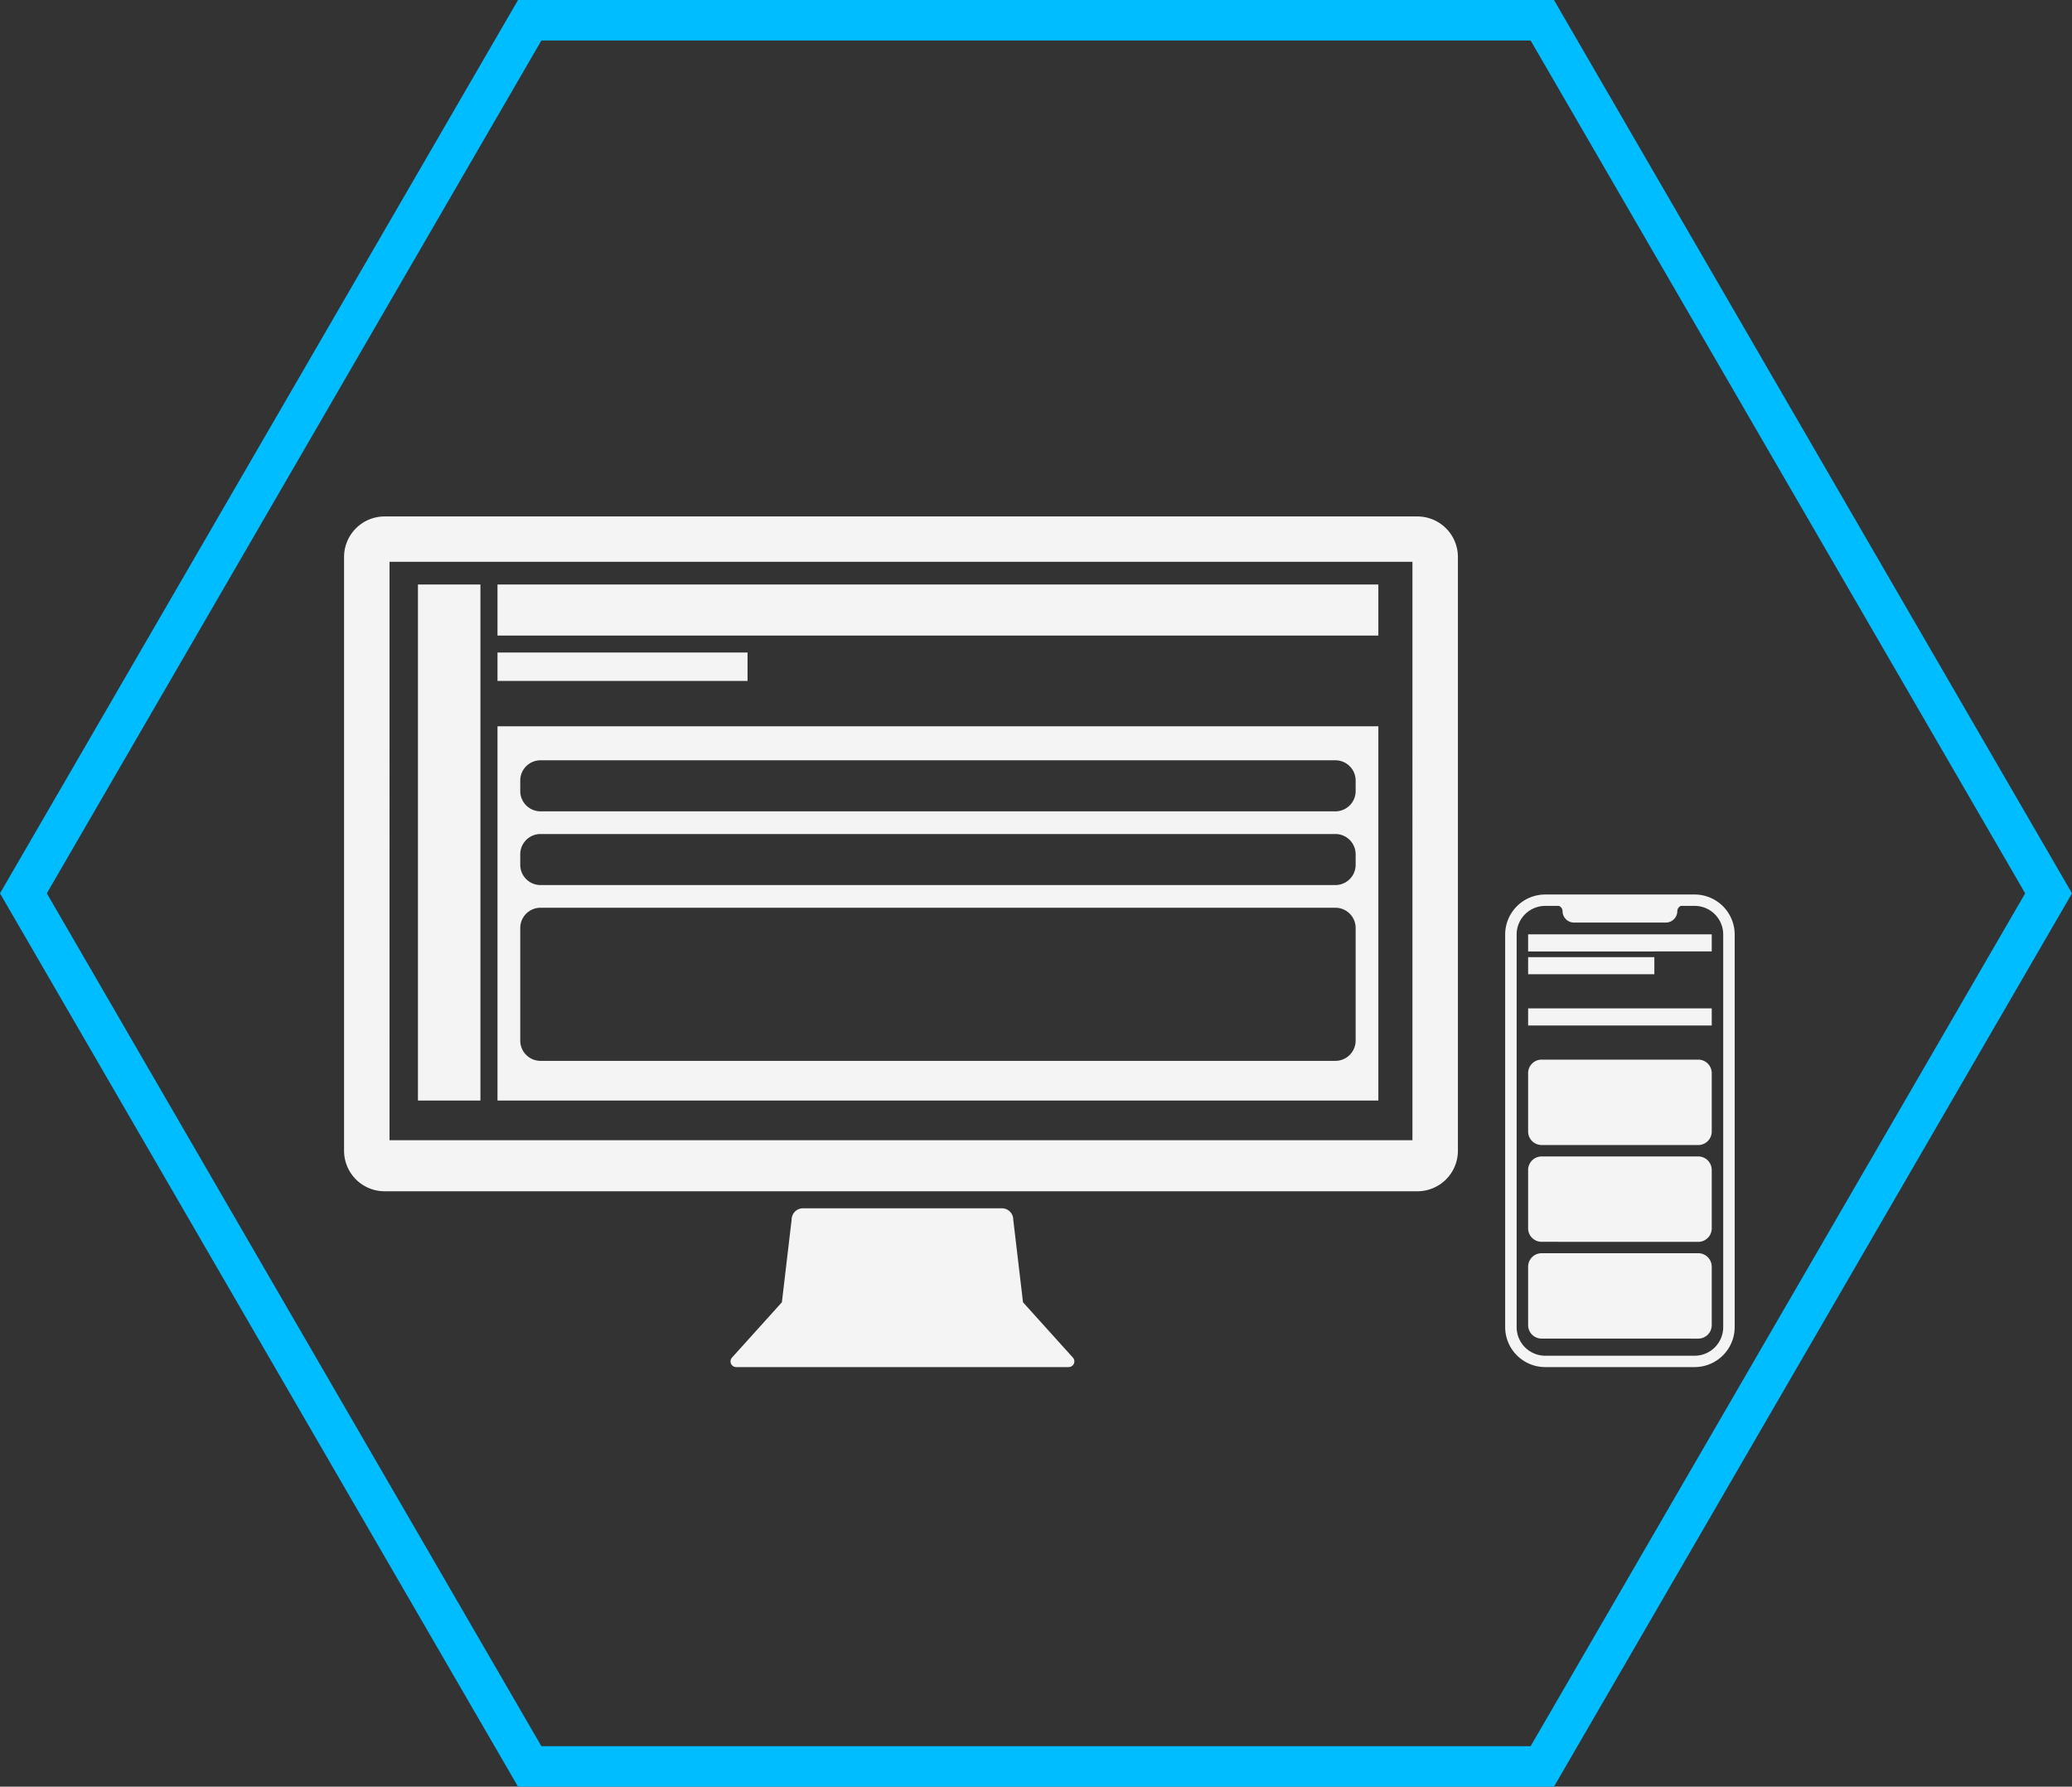 <svg xmlns="http://www.w3.org/2000/svg" width="306.936" height="264.656" viewBox="0 0 306.936 264.656"><rect x="0" y="0" width="306.936" height="264.656" fill="#333333" stroke="none"/><defs><style>.a{fill:none;stroke:#00bdff;stroke-width:6px;}.b{fill:#f4f4f4;}</style></defs><g transform="translate(-1297.032 -998.5)"><path class="a" d="M225,0l75,129.328L225,258.656H75L0,129.328,75,0Z" transform="translate(1300.5 1001.5)"/><g transform="translate(1480 1519)"><path class="b" d="M58.089,126a.84.84,0,0,1-.626-1.4l7.394-8.2L66.3,104.16a1.682,1.682,0,0,1,1.684-1.68H97.448a1.682,1.682,0,0,1,1.683,1.68l1.444,12.24,7.394,8.2a.84.84,0,0,1-.626,1.4ZM6,99.959a6.007,6.007,0,0,1-6-6V6A6.007,6.007,0,0,1,6,0H159a6.007,6.007,0,0,1,6,6V93.96a6.007,6.007,0,0,1-6,6Zm.734-7.56h151.53V6.72H6.735Zm146.48-5.88H22.729V31.08H153.214V86.52h0ZM26.1,60.96v16.68a3,3,0,0,0,3,3h117.75a3,3,0,0,0,3-3V60.96a3,3,0,0,0-3-3H29.1A3,3,0,0,0,26.1,60.96Zm0-10.92V51.6a3,3,0,0,0,3,3h117.75a3,3,0,0,0,3-3V50.04a3,3,0,0,0-3-3H29.1A3,3,0,0,0,26.1,50.04Zm0-10.921V40.68a3,3,0,0,0,3,3h117.75a3,3,0,0,0,3-3V39.119a3,3,0,0,0-3-3H29.1A3,3,0,0,0,26.1,39.119ZM10.944,86.52V10.08H20.2V86.52ZM22.729,24.36v-4.2H59.77v4.2Zm0-6.72V10.08H153.214v7.56Z" transform="translate(-132 -444)"/><g transform="translate(39.867 -387.553)"><path class="b" d="M5.95,70A5.934,5.934,0,0,1,0,64.1V5.9A5.934,5.934,0,0,1,5.95,0h22.1A5.934,5.934,0,0,1,34,5.9V64.1A5.935,5.935,0,0,1,28.049,70ZM1.7,5.9V64.1a4.238,4.238,0,0,0,4.25,4.217h22.1A4.239,4.239,0,0,0,32.3,64.1V5.9a4.239,4.239,0,0,0-4.251-4.217H26.037a.85.85,0,0,0-.536.784,1.7,1.7,0,0,1-1.7,1.687H10.2A1.7,1.7,0,0,1,8.5,2.47a.845.845,0,0,0-.536-.784H5.95A4.238,4.238,0,0,0,1.7,5.9Zm3.7,59.88a2,2,0,0,1-2-2V55.133a2,2,0,0,1,2-2H28.6a2,2,0,0,1,2,2v8.651a2,2,0,0,1-2,2Zm0-14.337a2,2,0,0,1-2-2V40.8a2,2,0,0,1,2-2H28.6a2,2,0,0,1,2,2v8.651a2,2,0,0,1-2,2Zm0-14.338a2,2,0,0,1-2-2V26.458a2,2,0,0,1,2-2H28.6a2,2,0,0,1,2,2v8.651a2,2,0,0,1-2,2ZM3.4,19.4v-2.53H30.6V19.4Zm0-7.591V9.277H22.1v2.53Zm0-3.373V5.9H30.6v2.53Z" transform="translate(0.133 -0.446)"/></g></g></g></svg>